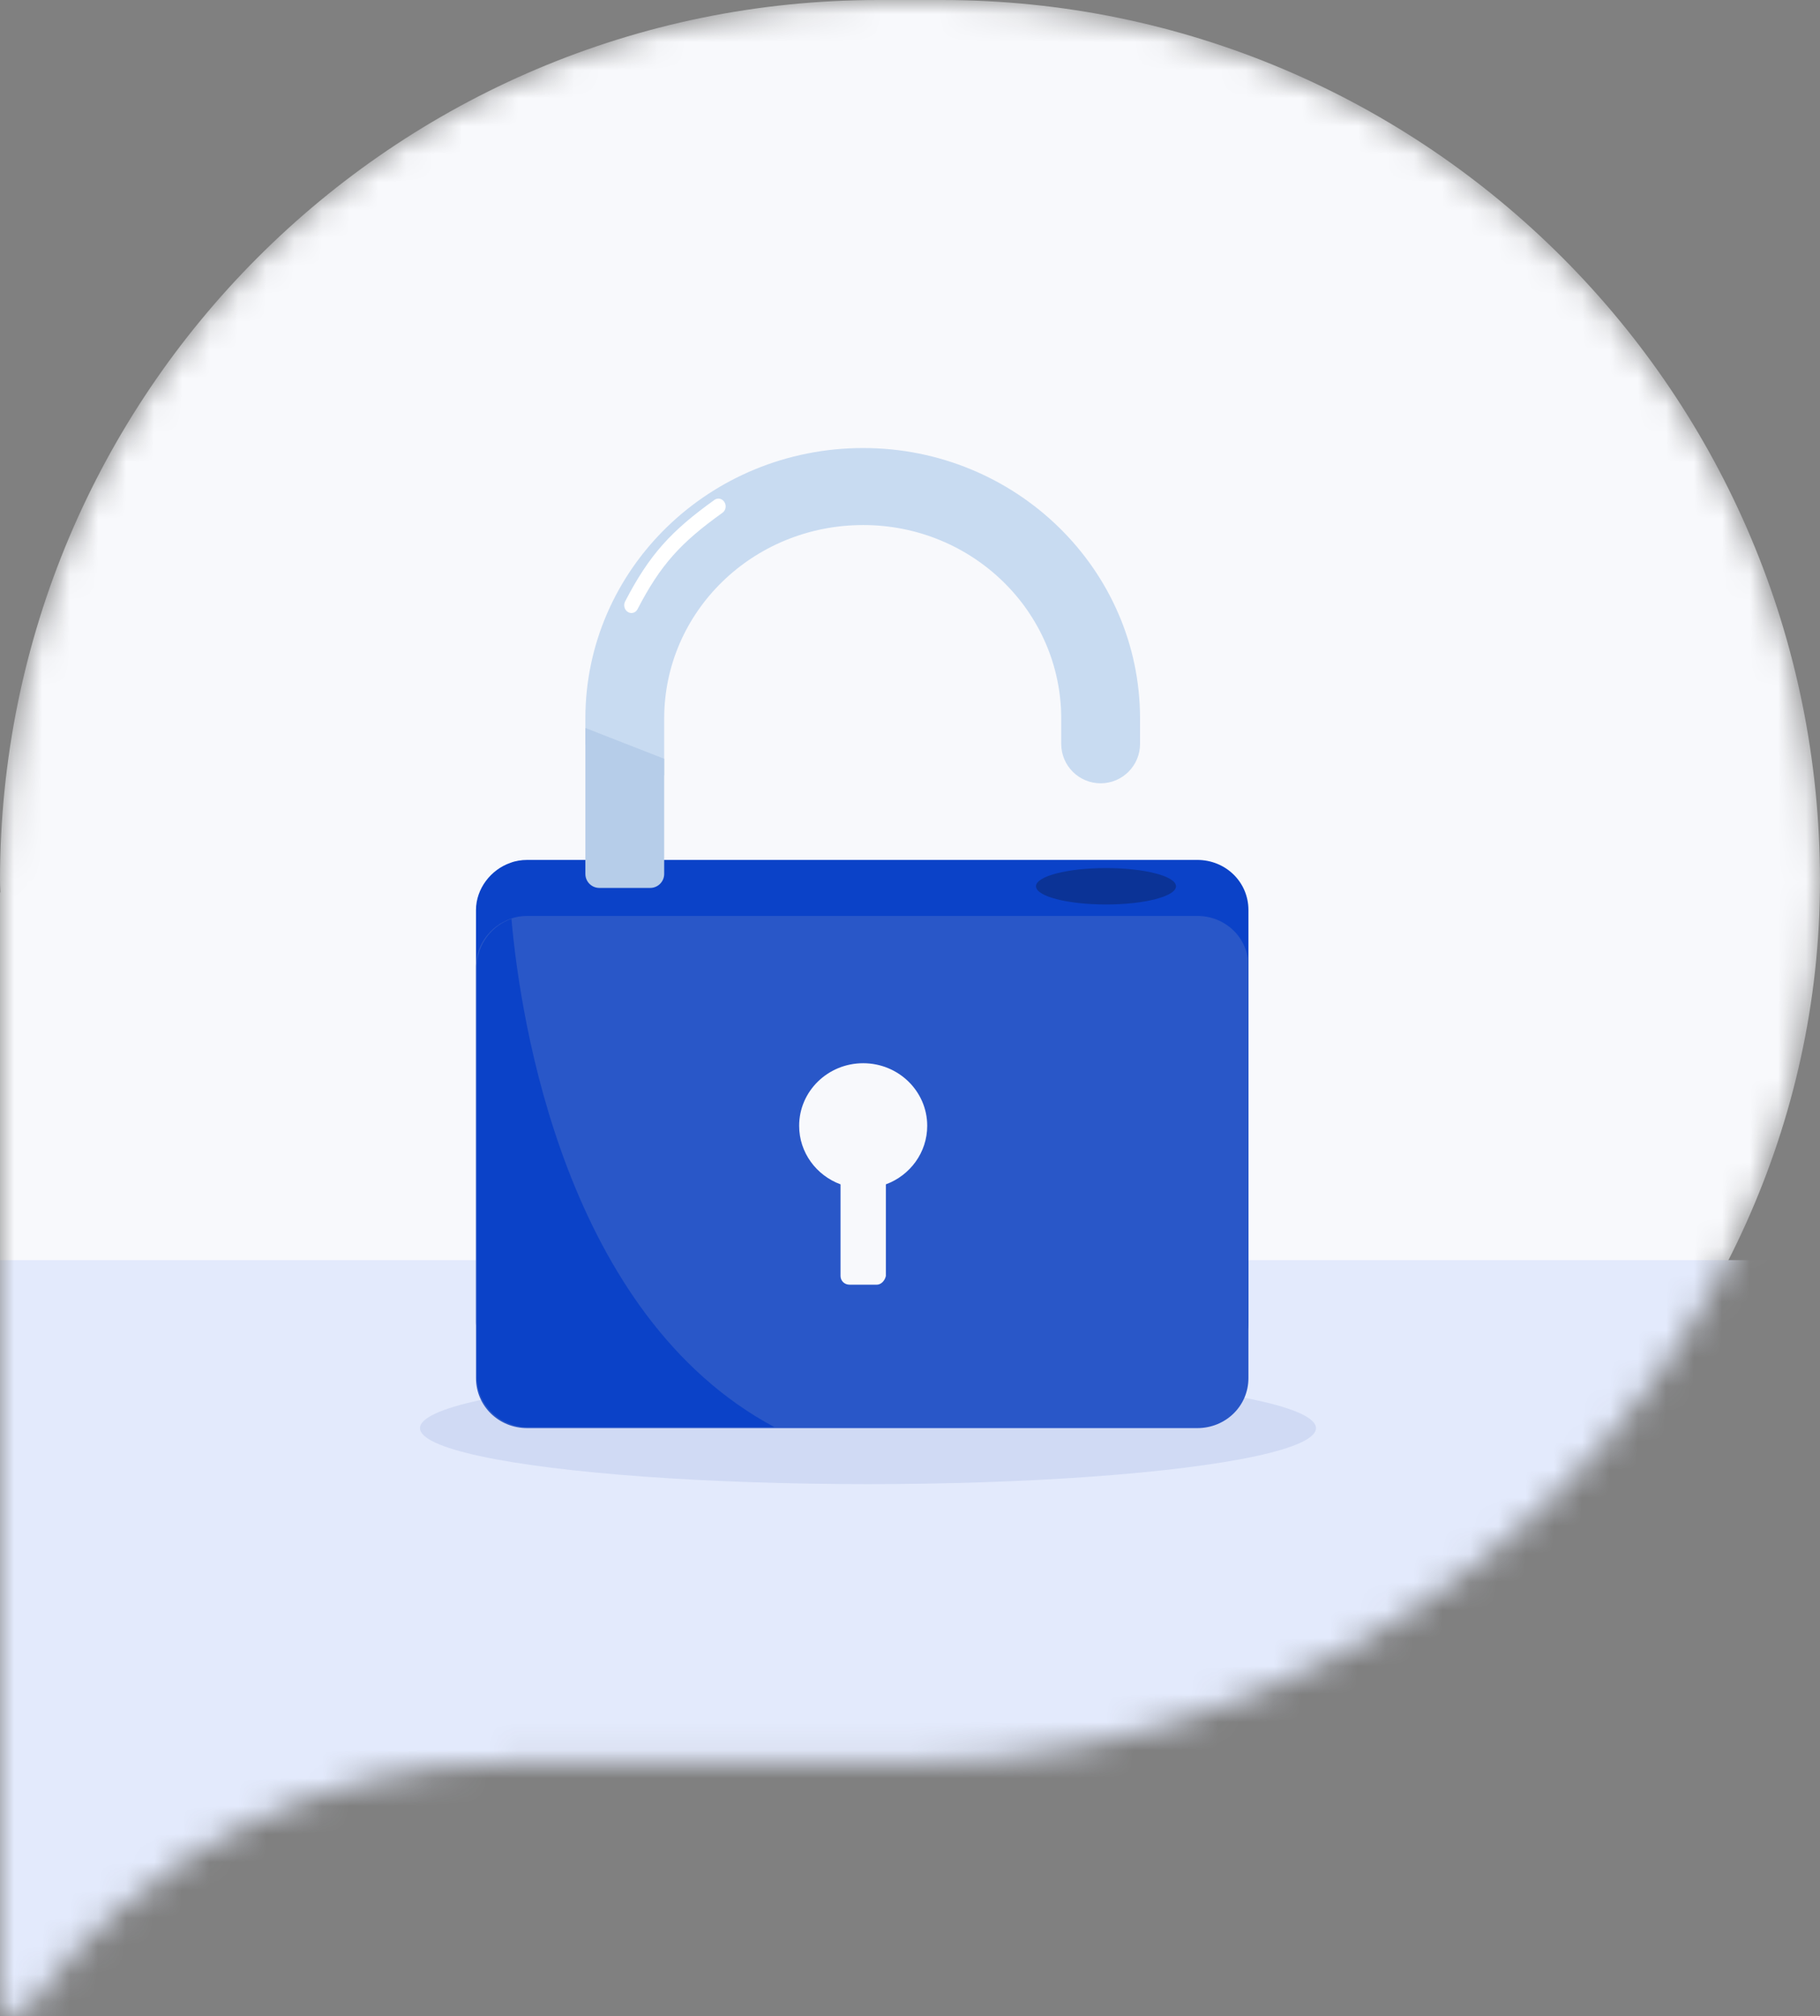 <?xml version="1.0" encoding="UTF-8"?> <svg xmlns="http://www.w3.org/2000/svg" width="65" height="72" viewBox="0 0 65 72" fill="none"><rect x="0" y="0" width="65" height="72" fill="#808080" stroke="none"/><mask id="mask0_1312_11195" style="mask-type:alpha" maskUnits="userSpaceOnUse" x="0" y="0" width="65" height="72"><path d="M33.631 0H31.376C14.049 0 0 14.076 0 31.437C0 31.571 0.006 31.712 0.013 31.846C0.013 31.866 0 31.878 0 31.898V71.47C0 71.989 0.658 72.194 0.958 71.778C4.862 66.426 11.181 62.944 18.304 62.944H32.212C32.302 62.944 32.5 62.944 32.5 62.944C49.827 62.944 65 48.803 65 31.443C65 14.083 50.957 0 33.631 0Z" fill="#F4F6FC"></path></mask><g mask="url(#mask0_1312_11195)"><path d="M33.631 0H31.376C14.049 0 0 14.076 0 31.437C0 31.571 0.006 31.712 0.013 31.846C0.013 31.866 0 31.878 0 31.898V71.47C0 71.989 0.658 72.194 0.958 71.778C4.862 66.426 11.181 62.944 18.304 62.944H32.212C32.302 62.944 32.5 62.944 32.5 62.944C49.827 62.944 65 48.803 65 31.443C65 14.083 50.957 0 33.631 0Z" fill="#F8F9FC"></path><rect y="45" width="64" height="57" fill="#E3EAFC"></rect><ellipse cx="31" cy="51" rx="16" ry="2" fill="#D0DAF4"></ellipse><path d="M30.829 16C25.339 16 20.906 20.332 20.906 25.661V26.589L23.721 27.689V25.661C23.721 21.845 26.887 18.75 30.829 18.75C34.734 18.75 37.901 21.845 37.901 25.661V26.565C37.901 27.342 38.531 27.973 39.309 27.973C40.086 27.973 40.716 27.342 40.716 26.565V25.661C40.716 20.332 36.282 16 30.829 16Z" fill="#C8DBF1"></path><path d="M44.587 32.497V47.212C44.587 48.209 43.777 49 42.757 49H18.83C17.809 49 17 48.209 17 47.212V32.497C17 31.741 17.528 31.053 18.232 30.812C18.407 30.744 18.619 30.709 18.83 30.709H42.757C43.777 30.709 44.587 31.5 44.587 32.497Z" fill="#0B42C8"></path><ellipse cx="39.5" cy="31.65" rx="2.5" ry="0.65" fill="#0B3396"></ellipse><path d="M44.587 34.497V49.212C44.587 50.209 43.777 51 42.757 51H18.83C17.809 51 17 50.209 17 49.212V34.497C17 33.741 17.528 33.053 18.232 32.812C18.407 32.744 18.619 32.709 18.83 32.709H42.757C43.777 32.709 44.587 33.5 44.587 34.497Z" fill="#2957C8"></path><path d="M31.638 42.295C32.502 41.976 33.115 41.16 33.115 40.204C33.115 38.97 32.091 37.969 30.828 37.969C29.565 37.969 28.541 38.97 28.541 40.204C28.541 41.16 29.155 41.976 30.019 42.295V45.568C30.019 45.74 30.16 45.877 30.336 45.877H31.321C31.462 45.877 31.602 45.74 31.638 45.568V42.295Z" fill="#F8F9FC"></path><path d="M27.661 50.966H18.865C17.844 50.966 17.035 50.175 17.035 49.178V34.497C17.035 33.741 17.563 33.053 18.266 32.812C18.583 36.457 20.202 46.977 27.661 50.966Z" fill="#0B42C8"></path><path d="M23.721 27.097V31.209C23.721 31.485 23.497 31.709 23.221 31.709H21.406C21.13 31.709 20.906 31.485 20.906 31.209V25.997L23.721 27.097Z" fill="#B6CDE9"></path><path fill-rule="evenodd" clip-rule="evenodd" d="M25.872 17.93C25.951 18.056 25.921 18.227 25.805 18.31C24.32 19.373 23.595 20.159 22.769 21.755C22.701 21.886 22.547 21.931 22.424 21.855C22.302 21.779 22.257 21.611 22.325 21.48C23.195 19.799 23.979 18.953 25.519 17.85C25.635 17.767 25.793 17.803 25.872 17.93Z" fill="white"></path></g></svg> 